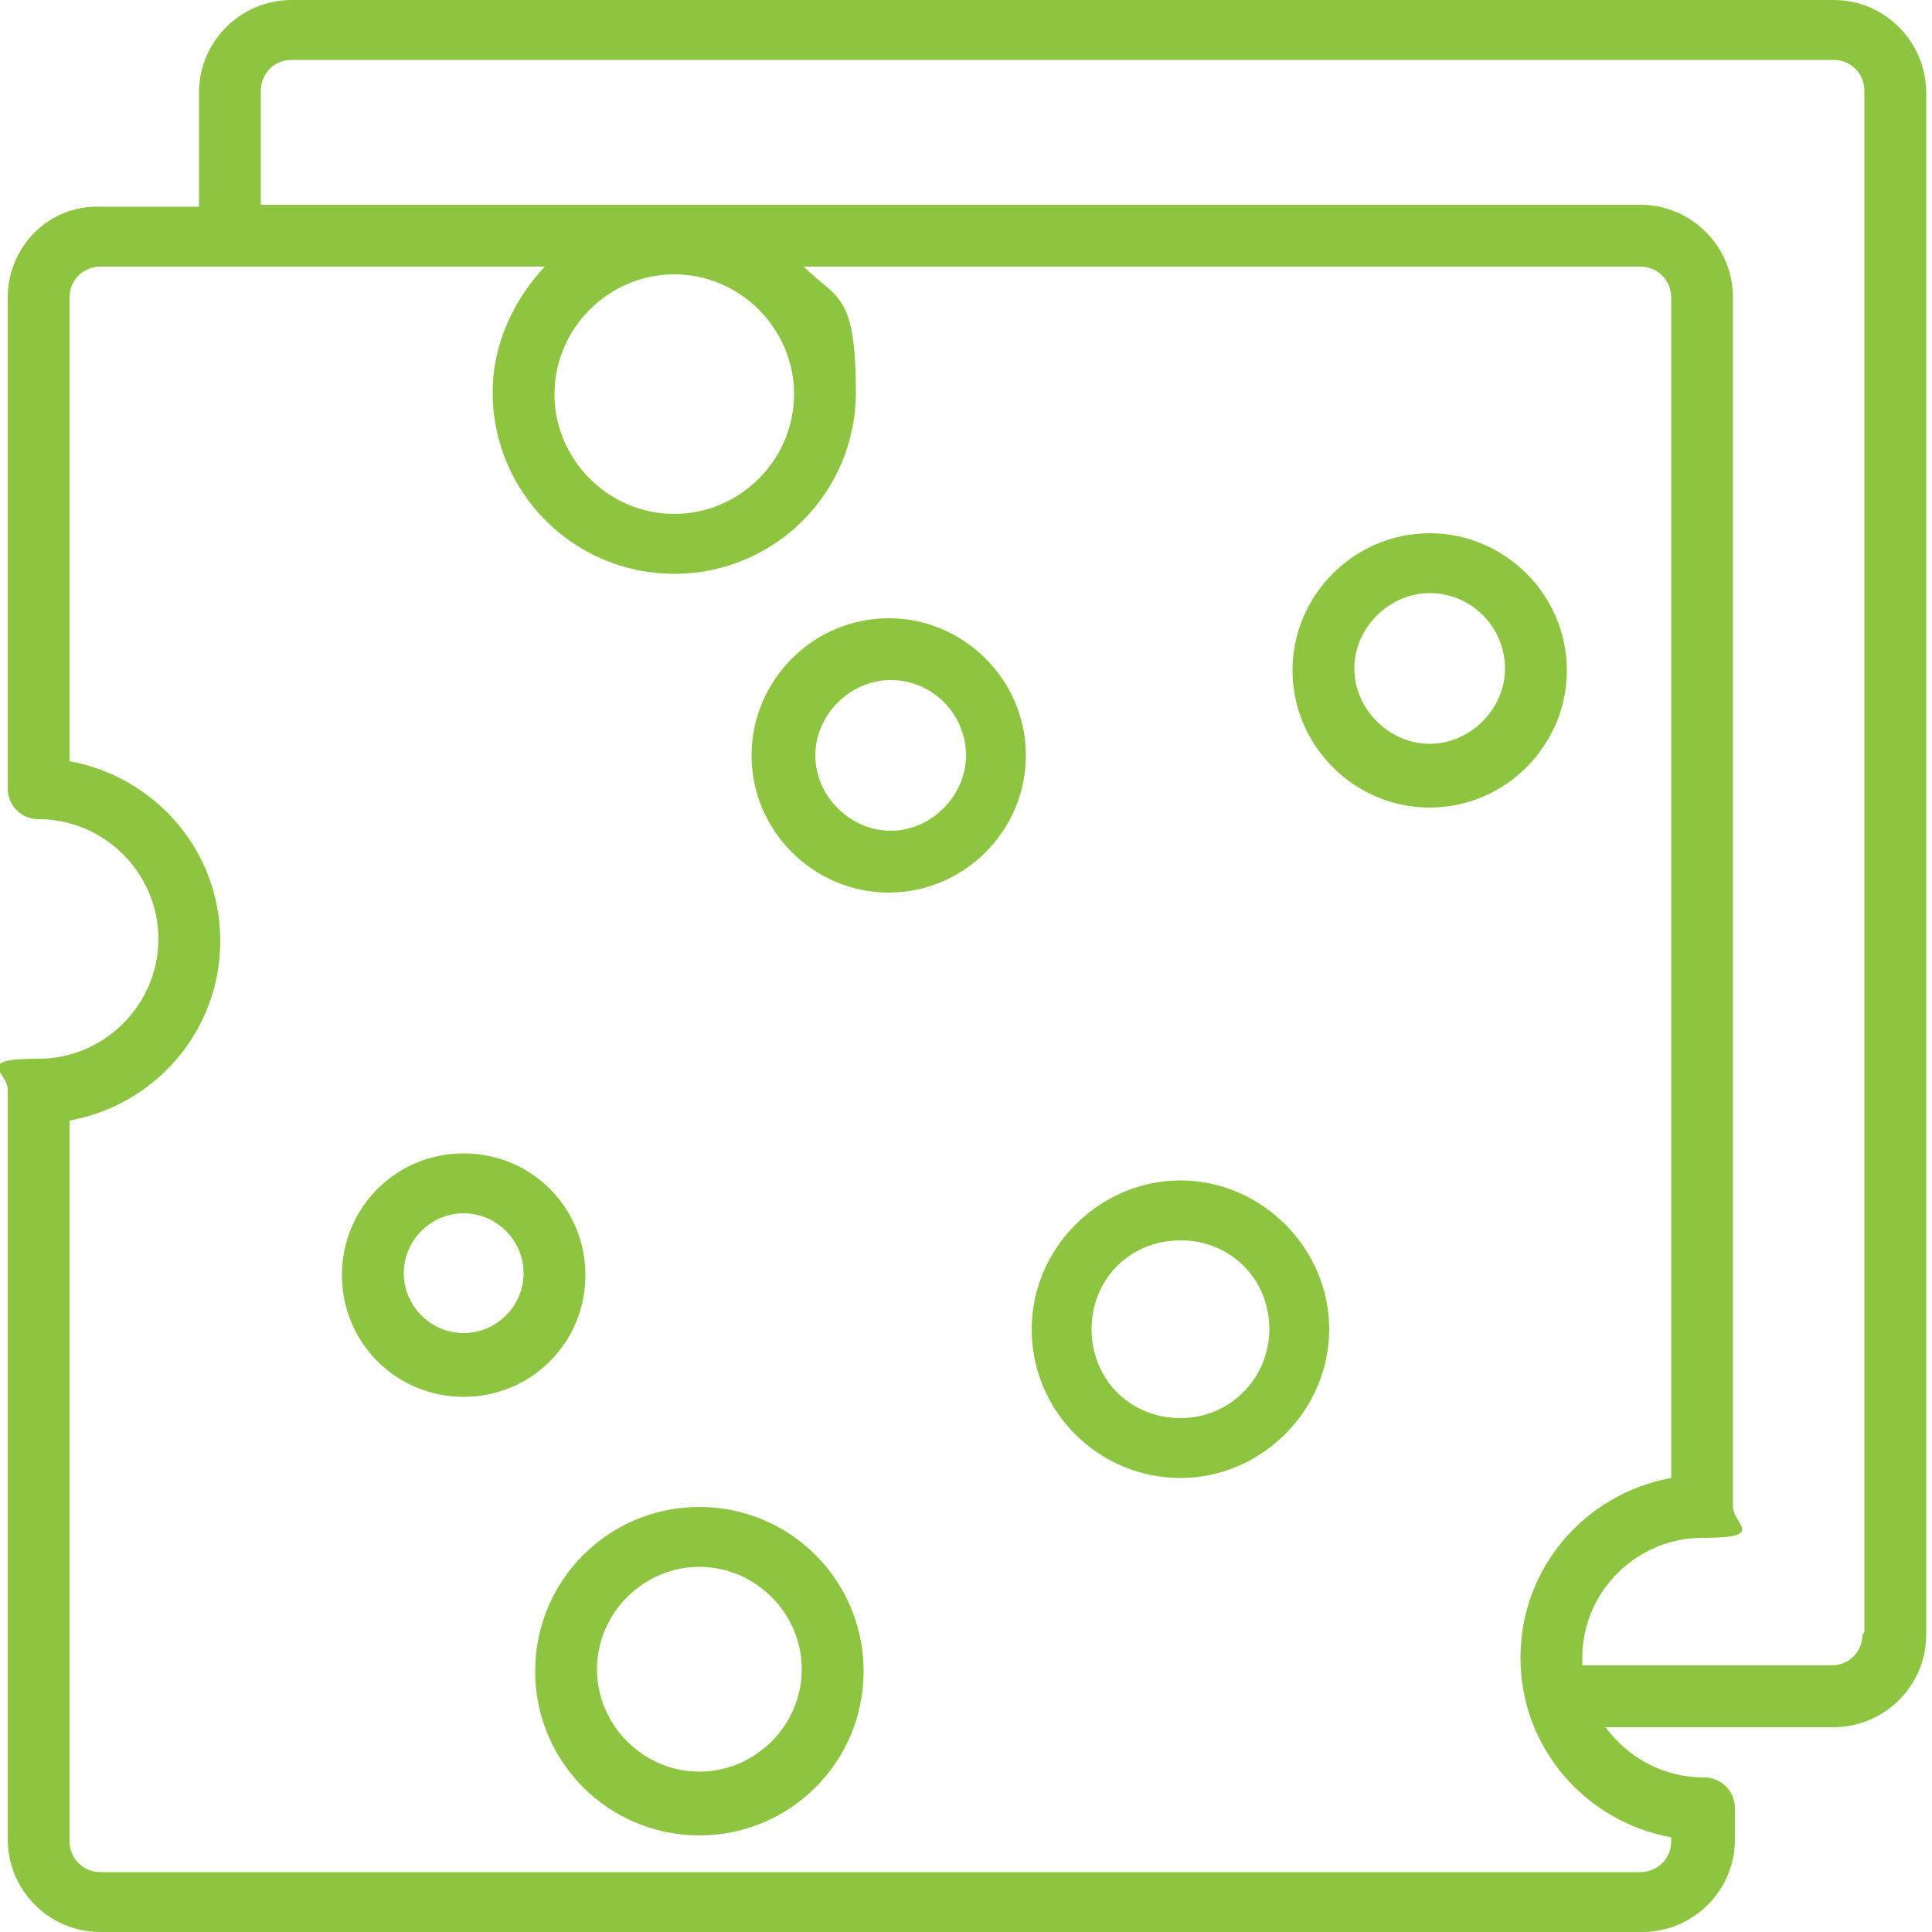 <?xml version="1.0" encoding="UTF-8"?>
<svg id="Layer_1" data-name="Layer 1" xmlns="http://www.w3.org/2000/svg" version="1.1" viewBox="0 0 100 100">
  <path d="M94.8,0H15.1c-2.6,0-4.8,2.1-4.8,4.8v5.9h-5.1C2.5,10.6.4,12.8.4,15.4v25.4c0,.9.7,1.6,1.6,1.6,3.4,0,6.2,2.8,6.2,6.2s-2.8,6.2-6.2,6.2-1.6.7-1.6,1.6v38.8c0,2.6,2.1,4.8,4.8,4.8h79.8c2.6,0,4.8-2.1,4.8-4.8v-1.6c0-.9-.7-1.6-1.6-1.6-2.1,0-3.9-1-5.1-2.6h11.8c2.6,0,4.8-2.1,4.8-4.8V4.8c0-2.6-2.1-4.8-4.8-4.8ZM96.4,84.6c0,.9-.7,1.6-1.6,1.6h-12.9c0-.1,0-.2,0-.4,0-3.4,2.8-6.2,6.2-6.2s1.6-.7,1.6-1.6V15.4c0-2.6-2.1-4.8-4.8-4.8H13.5v-5.9c0-.9.7-1.6,1.6-1.6h79.8c.9,0,1.6.7,1.6,1.6v79.8ZM86.5,95.1v.2c0,.9-.7,1.6-1.6,1.6H5.2c-.9,0-1.6-.7-1.6-1.6v-37.3c4.4-.8,7.8-4.6,7.8-9.3s-3.4-8.5-7.8-9.3V15.4c0-.9.7-1.6,1.6-1.6h23c-1.6,1.7-2.7,4-2.7,6.5,0,5.2,4.2,9.4,9.4,9.4s9.4-4.2,9.4-9.4-1-4.8-2.7-6.5h43.3c.9,0,1.6.7,1.6,1.6v61.1c-4.4.8-7.8,4.6-7.8,9.3s3.4,8.5,7.8,9.3ZM34.9,26.6c-3.4,0-6.2-2.8-6.2-6.2s2.8-6.2,6.2-6.2,6.2,2.8,6.2,6.2-2.8,6.2-6.2,6.2ZM44.7,86.5c0-4.7-3.8-8.5-8.5-8.5s-8.5,3.8-8.5,8.5,3.8,8.5,8.5,8.5,8.5-3.8,8.5-8.5ZM36.2,91.7c-2.9,0-5.3-2.4-5.3-5.3s2.4-5.3,5.3-5.3,5.3,2.4,5.3,5.3-2.4,5.3-5.3,5.3ZM38.9,39.1c0,3.9,3.2,7.1,7.1,7.1s7.1-3.2,7.1-7.1-3.2-7.1-7.1-7.1-7.1,3.2-7.1,7.1ZM46.1,35.2c2.2,0,3.9,1.8,3.9,3.9s-1.8,3.9-3.9,3.9-3.9-1.8-3.9-3.9,1.8-3.9,3.9-3.9ZM74,41.8c3.9,0,7.1-3.2,7.1-7.1s-3.2-7.1-7.1-7.1-7.1,3.2-7.1,7.1,3.2,7.1,7.1,7.1ZM74,30.7c2.2,0,3.9,1.8,3.9,3.9s-1.8,3.9-3.9,3.9-3.9-1.8-3.9-3.9,1.8-3.9,3.9-3.9ZM24,72.3c3.5,0,6.3-2.8,6.3-6.3s-2.8-6.3-6.3-6.3-6.3,2.8-6.3,6.3,2.8,6.3,6.3,6.3ZM24,62.8c1.7,0,3.1,1.4,3.1,3.1s-1.4,3.1-3.1,3.1-3.1-1.4-3.1-3.1,1.4-3.1,3.1-3.1ZM53.4,68.8c0,4.3,3.5,7.7,7.7,7.7s7.7-3.5,7.7-7.7-3.5-7.7-7.7-7.7-7.7,3.5-7.7,7.7ZM65.7,68.8c0,2.5-2,4.6-4.6,4.6s-4.6-2-4.6-4.6,2-4.6,4.6-4.6,4.6,2,4.6,4.6Z" fill="#8dc540" stroke-width="0"/>
</svg>